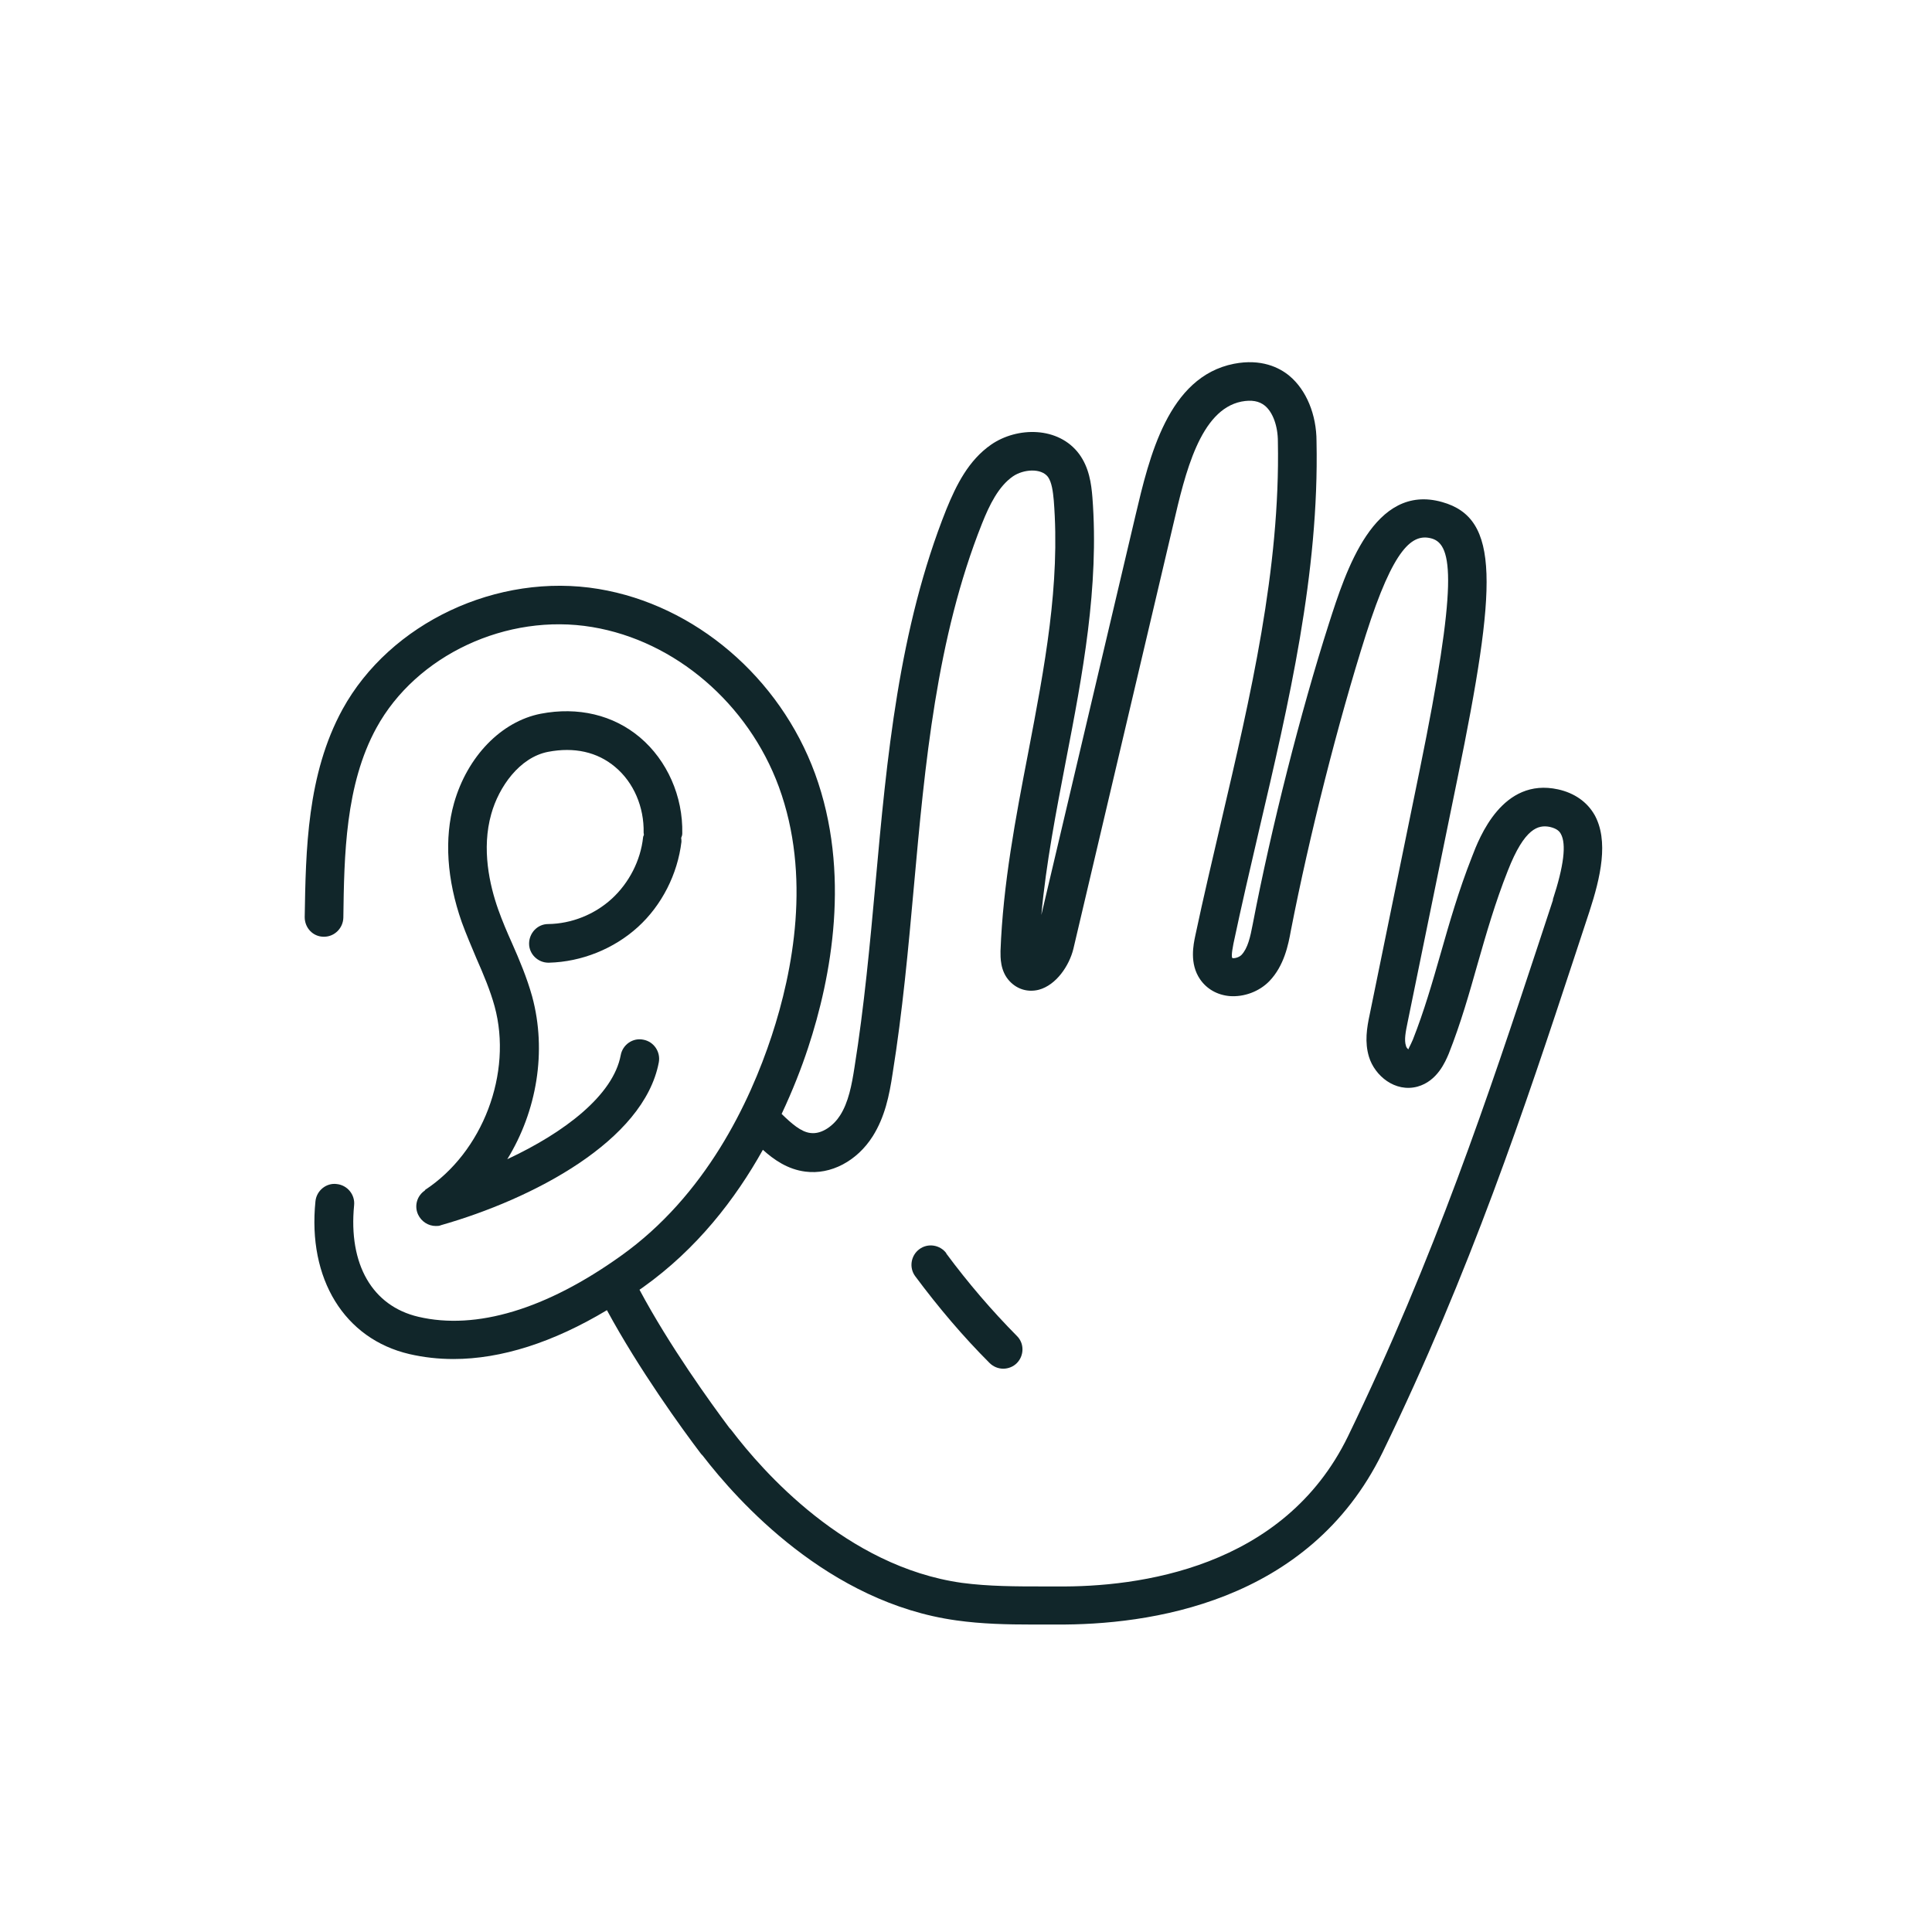 <?xml version="1.0" encoding="UTF-8"?>
<svg id="Layer_1" xmlns="http://www.w3.org/2000/svg" viewBox="0 0 70 70">
  <defs>
    <style>
      .cls-1 {
        fill: #11262a;
      }
    </style>
  </defs>
  <path class="cls-1" d="M57.77,29.52c-.27-.47-.73-.79-1.32-.92-2.01-.44-2.85,1.74-3.12,2.45-.48,1.22-.81,2.37-1.13,3.49-.31,1.08-.6,2.09-1.01,3.13-.1.23-.16.32-.16.35-.03-.02-.08-.07-.09-.13-.07-.21-.01-.51.06-.85l1.81-8.85c1.43-6.99,1.55-9.41-.56-10-2.47-.7-3.49,2.5-4.1,4.4-1.03,3.22-2.09,7.4-2.76,10.89-.09.47-.18.88-.41,1.12-.11.11-.3.13-.33.11-.02-.02-.04-.12.04-.52.29-1.37.61-2.75.93-4.12,1.07-4.57,2.18-9.3,2.08-14.08,0-.97-.37-1.86-.98-2.37-.37-.31-1.03-.63-2.01-.44-2.39.47-3.07,3.38-3.57,5.5l-3.41,14.47c.17-1.87.54-3.76.89-5.59.6-3.1,1.21-6.3.96-9.54-.04-.5-.12-1.08-.48-1.57-.75-1.01-2.25-.99-3.19-.34-.82.57-1.26,1.46-1.62,2.34-1.73,4.33-2.16,9.02-2.57,13.56-.2,2.2-.41,4.47-.76,6.66-.1.65-.22,1.27-.52,1.74-.22.35-.65.7-1.08.64-.34-.04-.68-.34-1.04-.69.4-.85.72-1.67.96-2.4.84-2.55,1.56-6.34.25-9.93-1.28-3.49-4.35-6.11-7.84-6.69-3.67-.61-7.56,1.23-9.28,4.36-1.29,2.36-1.33,5.11-1.37,7.53,0,.39.3.71.69.71h.01c.38,0,.69-.31.7-.69.03-2.26.07-4.82,1.2-6.88,1.44-2.63,4.72-4.17,7.82-3.65,3,.5,5.65,2.77,6.76,5.79,1.18,3.22.51,6.68-.26,9.02-.8,2.43-2.4,5.79-5.46,7.97-2.71,1.94-5.25,2.7-7.34,2.21-1.67-.39-2.54-1.9-2.33-4.04.04-.38-.24-.73-.63-.77-.38-.05-.73.24-.77.62-.29,2.82,1.05,4.99,3.4,5.54.52.12,1.05.18,1.6.18,1.73,0,3.61-.6,5.56-1.77,1.17,2.16,2.73,4.31,3.39,5.18.02.03.05.06.08.09,1.27,1.65,4.56,5.33,9.19,5.97.92.13,1.85.15,2.75.15.15,0,.3,0,.44,0h.44c3.3.02,9.13-.75,11.81-6.23,3.19-6.56,5.18-12.57,6.93-17.88l.57-1.73c.39-1.2.72-2.56.17-3.52ZM56.27,32.6l-.57,1.73c-1.74,5.27-3.72,11.23-6.86,17.71-2.33,4.79-7.6,5.47-10.54,5.44h-.45c-1.04,0-2.02,0-3-.13-4.2-.59-7.23-4.06-8.34-5.52-.02-.03-.05-.06-.08-.09-.68-.91-2.17-2.97-3.26-5.01.04-.03.09-.06.13-.09,1.95-1.39,3.34-3.19,4.34-4.98.4.36.9.71,1.54.79.92.12,1.87-.38,2.44-1.28.44-.7.6-1.47.72-2.27.36-2.24.57-4.54.77-6.76.4-4.44.82-9.03,2.47-13.17.27-.68.6-1.35,1.12-1.71.38-.26,1.02-.31,1.27.02.14.2.18.53.21.85.24,3.05-.33,6.02-.93,9.16-.45,2.33-.91,4.74-1,7.17,0,.21-.02.72.33,1.09.28.3.67.41,1.06.31.63-.17,1.1-.87,1.25-1.48l3.62-15.38c.43-1.85.97-4.15,2.47-4.45.37-.07.64-.02.85.15.29.24.47.74.47,1.3.09,4.62-1,9.26-2.05,13.75-.32,1.38-.65,2.77-.94,4.14-.07.33-.22,1.02.17,1.59.24.35.62.57,1.07.61.52.04,1.07-.16,1.44-.54.54-.56.69-1.33.78-1.83.67-3.44,1.71-7.55,2.72-10.73,1.01-3.17,1.69-3.67,2.38-3.48.78.22.95,1.62-.43,8.38l-1.81,8.85c-.11.51-.19,1.02-.03,1.55.21.69.95,1.3,1.76,1.08.72-.2,1.01-.91,1.13-1.19.44-1.11.75-2.21,1.05-3.27.31-1.08.63-2.2,1.09-3.36.61-1.56,1.11-1.67,1.52-1.59.26.06.35.16.4.25.21.37.11,1.17-.29,2.39Z"/>
  <path class="cls-1" d="M34.29,45.41c-.23-.31-.67-.38-.98-.15-.31.23-.38.67-.15.98.84,1.13,1.74,2.19,2.69,3.14.14.14.32.21.5.21s.36-.07.49-.2c.27-.27.28-.72,0-.99-.9-.91-1.76-1.91-2.56-2.99Z"/>
  <path class="cls-1" d="M15.4,43.13c-.29.19-.4.56-.25.88.12.25.37.41.64.41.06,0,.13,0,.19-.03,3.3-.94,7.35-3.04,7.89-5.9.07-.38-.18-.75-.56-.82-.38-.08-.75.18-.82.56-.27,1.45-2.03,2.8-4.11,3.77,1.07-1.74,1.44-3.91.9-5.9-.19-.68-.46-1.32-.73-1.93-.18-.4-.35-.8-.5-1.22-.31-.88-.61-2.19-.25-3.46.27-.97,1.02-2.05,2.06-2.25.94-.18,1.78,0,2.43.55.67.56,1.05,1.45,1.03,2.38,0,.03.01.05.01.07,0,.03-.03.06-.03.1-.09.84-.51,1.65-1.13,2.22-.62.57-1.46.91-2.31.92-.39,0-.69.33-.69.71,0,.38.32.69.7.69h.02c1.18-.03,2.35-.5,3.22-1.29.87-.79,1.44-1.92,1.58-3.09,0-.05,0-.09-.01-.14.02-.05.04-.1.04-.16.03-1.35-.55-2.65-1.53-3.48-.97-.82-2.25-1.12-3.6-.86-1.43.28-2.66,1.55-3.14,3.24-.36,1.28-.26,2.77.28,4.31.16.44.35.88.53,1.31.26.59.5,1.16.66,1.74.66,2.42-.43,5.29-2.53,6.66Z"/>
</svg>